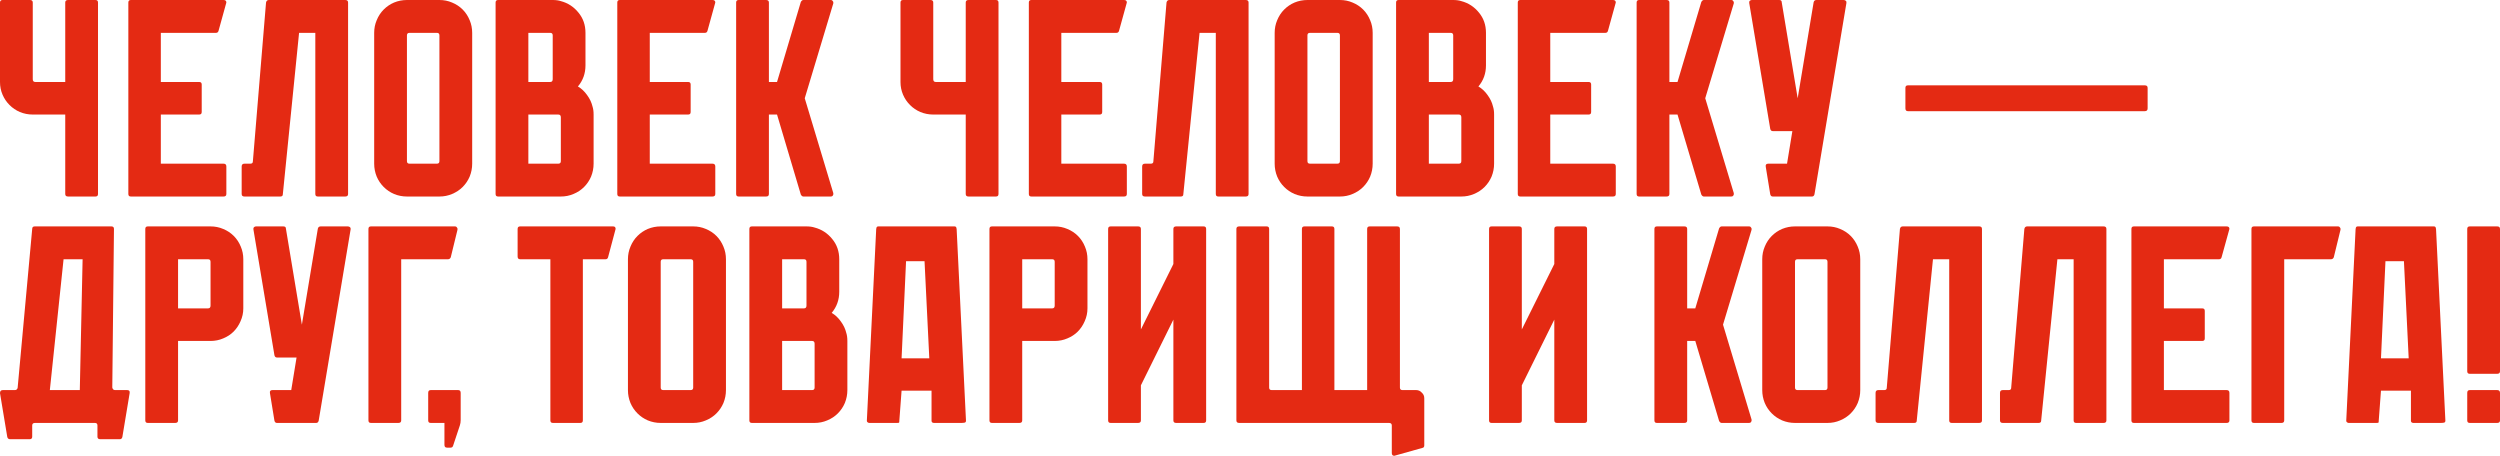 <?xml version="1.0" encoding="UTF-8"?> <svg xmlns="http://www.w3.org/2000/svg" width="554" height="101" viewBox="0 0 554 101" fill="none"><path d="M21.718 0.56V42.989C21.718 43.362 21.532 43.549 21.16 43.549H15.079C14.665 43.549 14.458 43.362 14.458 42.989V25.383H7.26C6.267 25.383 5.316 25.196 4.406 24.823C3.537 24.45 2.772 23.931 2.11 23.268C1.448 22.604 0.931 21.837 0.558 20.966C0.186 20.095 0 19.162 0 18.166V0.56C0 0.187 0.186 0 0.558 0H6.64C7.053 0 7.26 0.187 7.26 0.56V17.544C7.26 17.959 7.446 18.166 7.819 18.166H14.458V0.56C14.458 0.187 14.665 0 15.079 0H21.16C21.532 0 21.718 0.187 21.718 0.56Z" fill="#E42A13"></path><path d="M50.16 36.892V42.989C50.16 43.362 49.954 43.549 49.54 43.549H29.001C28.628 43.549 28.442 43.362 28.442 42.989V0.56C28.442 0.187 28.628 0 29.001 0H49.54C49.954 0 50.16 0.187 50.16 0.56L48.423 6.843C48.34 7.134 48.154 7.279 47.864 7.279H35.64V18.166H44.141C44.514 18.166 44.7 18.353 44.7 18.726V24.823C44.7 25.196 44.514 25.383 44.141 25.383H35.64V36.27H49.54C49.954 36.27 50.16 36.478 50.16 36.892Z" fill="#E42A13"></path><path d="M77.134 0.56V42.989C77.134 43.362 76.927 43.549 76.513 43.549H70.432C70.06 43.549 69.874 43.362 69.874 42.989V7.279H66.275L62.676 43.051C62.676 43.383 62.489 43.549 62.117 43.549H54.175C53.761 43.549 53.554 43.362 53.554 42.989V36.892C53.554 36.478 53.761 36.27 54.175 36.27H55.478C55.85 36.27 56.036 36.104 56.036 35.773L58.953 0.56C59.035 0.187 59.242 0 59.573 0H76.513C76.927 0 77.134 0.187 77.134 0.56Z" fill="#E42A13"></path><path d="M97.376 0C98.369 0 99.3 0.187 100.169 0.56C101.079 0.933 101.865 1.452 102.527 2.115C103.189 2.779 103.706 3.567 104.078 4.479C104.45 5.35 104.636 6.284 104.636 7.279V36.27C104.636 37.266 104.45 38.22 104.078 39.132C103.706 40.003 103.189 40.77 102.527 41.434C101.865 42.097 101.079 42.616 100.169 42.989C99.3 43.362 98.369 43.549 97.376 43.549H90.178C89.186 43.549 88.234 43.362 87.324 42.989C86.455 42.616 85.69 42.097 85.028 41.434C84.366 40.77 83.849 40.003 83.477 39.132C83.104 38.22 82.918 37.266 82.918 36.27V7.279C82.918 6.284 83.104 5.35 83.477 4.479C83.849 3.567 84.366 2.779 85.028 2.115C85.69 1.452 86.455 0.933 87.324 0.56C88.234 0.187 89.186 0 90.178 0H97.376ZM96.818 36.27C97.19 36.27 97.376 36.084 97.376 35.71V7.839C97.376 7.466 97.19 7.279 96.818 7.279H90.737C90.365 7.279 90.178 7.466 90.178 7.839V35.71C90.178 36.084 90.365 36.27 90.737 36.27H96.818Z" fill="#E42A13"></path><path d="M131.294 23.579C131.459 24.076 131.542 24.678 131.542 25.383V36.27C131.542 37.266 131.356 38.22 130.983 39.132C130.611 40.003 130.094 40.77 129.432 41.434C128.77 42.097 127.984 42.616 127.074 42.989C126.205 43.362 125.275 43.549 124.282 43.549H110.382C110.01 43.549 109.824 43.362 109.824 42.989V0.56C109.824 0.187 110.01 0 110.382 0H122.482C123.186 0 123.785 0.083 124.282 0.249C125.854 0.664 127.157 1.514 128.191 2.8C129.225 4.044 129.742 5.537 129.742 7.279V14.496C129.742 16.279 129.184 17.834 128.067 19.162C128.853 19.618 129.536 20.261 130.115 21.09C130.694 21.878 131.087 22.708 131.294 23.579ZM117.084 7.279V18.166H121.924C122.296 18.166 122.482 17.959 122.482 17.544V7.839C122.482 7.466 122.296 7.279 121.924 7.279H117.084ZM117.084 36.27H123.723C124.096 36.27 124.282 36.084 124.282 35.71V26.005C124.282 25.59 124.096 25.383 123.723 25.383H117.084V36.27Z" fill="#E42A13"></path><path d="M158.509 36.892V42.989C158.509 43.362 158.303 43.549 157.889 43.549H137.35C136.977 43.549 136.791 43.362 136.791 42.989V0.56C136.791 0.187 136.977 0 137.35 0H157.889C158.303 0 158.509 0.187 158.509 0.56L156.772 6.843C156.689 7.134 156.503 7.279 156.213 7.279H143.989V18.166H152.49C152.863 18.166 153.049 18.353 153.049 18.726V24.823C153.049 25.196 152.863 25.383 152.49 25.383H143.989V36.27H157.889C158.303 36.27 158.509 36.478 158.509 36.892Z" fill="#E42A13"></path><path d="M184.662 42.803C184.703 43.01 184.661 43.197 184.537 43.362C184.455 43.487 184.31 43.549 184.103 43.549H178.022C177.815 43.549 177.629 43.404 177.463 43.114L172.189 25.383H170.389V42.989C170.389 43.362 170.183 43.549 169.769 43.549H163.688C163.316 43.549 163.129 43.362 163.129 42.989V0.56C163.129 0.187 163.316 0 163.688 0H169.769C170.183 0 170.389 0.187 170.389 0.56V18.166H172.189L177.463 0.435C177.629 0.145 177.815 0 178.022 0H184.103C184.31 0 184.455 0.083 184.537 0.249C184.661 0.373 184.703 0.539 184.662 0.747L178.332 21.775L184.662 42.803Z" fill="#E42A13"></path><path d="M221.267 0.56V42.989C221.267 43.362 221.081 43.549 220.708 43.549H214.627C214.214 43.549 214.007 43.362 214.007 42.989V25.383H206.809C205.816 25.383 204.864 25.196 203.954 24.823C203.086 24.45 202.32 23.931 201.658 23.268C200.997 22.604 200.479 21.837 200.107 20.966C199.735 20.095 199.549 19.162 199.549 18.166V0.56C199.549 0.187 199.735 0 200.107 0H206.188C206.602 0 206.809 0.187 206.809 0.56V17.544C206.809 17.959 206.995 18.166 207.367 18.166H214.007V0.56C214.007 0.187 214.214 0 214.627 0H220.708C221.081 0 221.267 0.187 221.267 0.56Z" fill="#E42A13"></path><path d="M249.709 36.892V42.989C249.709 43.362 249.502 43.549 249.089 43.549H228.549C228.177 43.549 227.991 43.362 227.991 42.989V0.56C227.991 0.187 228.177 0 228.549 0H249.089C249.502 0 249.709 0.187 249.709 0.56L247.972 6.843C247.889 7.134 247.703 7.279 247.413 7.279H235.189V18.166H243.69C244.062 18.166 244.249 18.353 244.249 18.726V24.823C244.249 25.196 244.062 25.383 243.69 25.383H235.189V36.27H249.089C249.502 36.27 249.709 36.478 249.709 36.892Z" fill="#E42A13"></path><path d="M276.682 0.56V42.989C276.682 43.362 276.476 43.549 276.062 43.549H269.981C269.609 43.549 269.422 43.362 269.422 42.989V7.279H265.823L262.224 43.051C262.224 43.383 262.038 43.549 261.666 43.549H253.723C253.309 43.549 253.103 43.362 253.103 42.989V36.892C253.103 36.478 253.309 36.27 253.723 36.27H255.026C255.399 36.27 255.585 36.104 255.585 35.773L258.501 0.56C258.584 0.187 258.791 0 259.122 0H276.062C276.476 0 276.682 0.187 276.682 0.56Z" fill="#E42A13"></path><path d="M296.925 0C297.918 0 298.849 0.187 299.717 0.56C300.628 0.933 301.413 1.452 302.075 2.115C302.737 2.779 303.254 3.567 303.627 4.479C303.999 5.35 304.185 6.284 304.185 7.279V36.27C304.185 37.266 303.999 38.22 303.627 39.132C303.254 40.003 302.737 40.77 302.075 41.434C301.413 42.097 300.628 42.616 299.717 42.989C298.849 43.362 297.918 43.549 296.925 43.549H289.727C288.734 43.549 287.783 43.362 286.873 42.989C286.004 42.616 285.239 42.097 284.577 41.434C283.915 40.77 283.398 40.003 283.025 39.132C282.653 38.22 282.467 37.266 282.467 36.27V7.279C282.467 6.284 282.653 5.35 283.025 4.479C283.398 3.567 283.915 2.779 284.577 2.115C285.239 1.452 286.004 0.933 286.873 0.56C287.783 0.187 288.734 0 289.727 0H296.925ZM296.367 36.27C296.739 36.27 296.925 36.084 296.925 35.71V7.839C296.925 7.466 296.739 7.279 296.367 7.279H290.285C289.913 7.279 289.727 7.466 289.727 7.839V35.71C289.727 36.084 289.913 36.27 290.285 36.27H296.367Z" fill="#E42A13"></path><path d="M330.842 23.579C331.008 24.076 331.091 24.678 331.091 25.383V36.27C331.091 37.266 330.904 38.22 330.532 39.132C330.16 40.003 329.643 40.77 328.981 41.434C328.319 42.097 327.533 42.616 326.623 42.989C325.754 43.362 324.823 43.549 323.83 43.549H309.931C309.558 43.549 309.372 43.362 309.372 42.989V0.56C309.372 0.187 309.558 0 309.931 0H322.031C322.734 0 323.334 0.083 323.83 0.249C325.402 0.664 326.706 1.514 327.74 2.8C328.774 4.044 329.291 5.537 329.291 7.279V14.496C329.291 16.279 328.733 17.834 327.616 19.162C328.402 19.618 329.084 20.261 329.663 21.09C330.243 21.878 330.636 22.708 330.842 23.579ZM316.632 7.279V18.166H321.473C321.845 18.166 322.031 17.959 322.031 17.544V7.839C322.031 7.466 321.845 7.279 321.473 7.279H316.632ZM316.632 36.27H323.272C323.644 36.27 323.83 36.084 323.83 35.71V26.005C323.83 25.59 323.644 25.383 323.272 25.383H316.632V36.27Z" fill="#E42A13"></path><path d="M358.058 36.892V42.989C358.058 43.362 357.851 43.549 357.438 43.549H336.898C336.526 43.549 336.34 43.362 336.34 42.989V0.56C336.34 0.187 336.526 0 336.898 0H357.438C357.851 0 358.058 0.187 358.058 0.56L356.321 6.843C356.238 7.134 356.052 7.279 355.762 7.279H343.538V18.166H352.039C352.411 18.166 352.598 18.353 352.598 18.726V24.823C352.598 25.196 352.411 25.383 352.039 25.383H343.538V36.27H357.438C357.851 36.27 358.058 36.478 358.058 36.892Z" fill="#E42A13"></path><path d="M384.21 42.803C384.252 43.01 384.21 43.197 384.086 43.362C384.003 43.487 383.859 43.549 383.652 43.549H377.571C377.364 43.549 377.178 43.404 377.012 43.114L371.738 25.383H369.938V42.989C369.938 43.362 369.731 43.549 369.318 43.549H363.237C362.864 43.549 362.678 43.362 362.678 42.989V0.56C362.678 0.187 362.864 0 363.237 0H369.318C369.731 0 369.938 0.187 369.938 0.56V18.166H371.738L377.012 0.435C377.178 0.145 377.364 0 377.571 0H383.652C383.859 0 384.003 0.083 384.086 0.249C384.21 0.373 384.252 0.539 384.21 0.747L377.881 21.775L384.21 42.803Z" fill="#E42A13"></path><path d="M409.163 0.684L402.089 43.051C402.007 43.383 401.821 43.549 401.531 43.549H392.844C392.554 43.549 392.368 43.383 392.285 43.051L391.292 36.955C391.21 36.498 391.396 36.27 391.851 36.27H396.008L397.187 29.053H392.844C392.554 29.053 392.368 28.888 392.285 28.556L387.631 0.684C387.59 0.477 387.631 0.311 387.755 0.187C387.88 0.062 388.024 0 388.19 0H394.271C394.643 0 394.829 0.166 394.829 0.498L398.366 21.775L401.903 0.498C401.986 0.166 402.193 0 402.524 0H408.543C408.75 0 408.915 0.062 409.039 0.187C409.163 0.311 409.205 0.477 409.163 0.684Z" fill="#E42A13"></path><path d="M475.914 19.473V24.014C475.914 24.429 475.707 24.636 475.293 24.636H422.797C422.425 24.636 422.238 24.429 422.238 24.014V19.473C422.238 19.099 422.425 18.913 422.797 18.913H475.293C475.707 18.913 475.914 19.099 475.914 19.473Z" fill="#E42A13"></path><path d="M24.883 85.882C24.966 86.255 25.172 86.442 25.503 86.442H28.172C28.627 86.442 28.813 86.67 28.73 87.126L27.117 96.832C27.034 97.163 26.848 97.329 26.558 97.329H22.215C21.801 97.329 21.594 97.143 21.594 96.769V94.281C21.594 93.908 21.408 93.721 21.036 93.721H7.757C7.343 93.721 7.136 93.908 7.136 94.281V96.769C7.136 97.143 6.95 97.329 6.578 97.329H2.234C1.903 97.329 1.696 97.163 1.613 96.832L0 87.126C0 86.67 0.207 86.442 0.621 86.442H3.289C3.62 86.442 3.827 86.276 3.909 85.944L7.136 50.732C7.136 50.358 7.322 50.172 7.694 50.172H24.697C25.069 50.172 25.255 50.358 25.255 50.732L24.883 85.882ZM11.045 86.442H17.685L18.305 57.451H14.086L11.045 86.442Z" fill="#E42A13"></path><path d="M46.656 50.172C47.649 50.172 48.58 50.358 49.448 50.732C50.358 51.105 51.144 51.623 51.806 52.287C52.468 52.951 52.985 53.739 53.358 54.651C53.73 55.522 53.916 56.455 53.916 57.451V68.338C53.916 69.334 53.709 70.287 53.296 71.2C52.923 72.071 52.406 72.838 51.744 73.502C51.124 74.124 50.358 74.622 49.448 74.995C48.58 75.368 47.649 75.555 46.656 75.555H39.458V93.161C39.458 93.534 39.251 93.721 38.837 93.721H32.756C32.384 93.721 32.198 93.534 32.198 93.161V50.732C32.198 50.358 32.384 50.172 32.756 50.172H46.656ZM46.097 68.338C46.47 68.338 46.656 68.131 46.656 67.716V58.011C46.656 57.637 46.47 57.451 46.097 57.451H39.458V68.338H46.097Z" fill="#E42A13"></path><path d="M77.693 50.856L70.619 93.223C70.537 93.555 70.35 93.721 70.061 93.721H61.373C61.084 93.721 60.898 93.555 60.815 93.223L59.822 87.126C59.739 86.67 59.926 86.442 60.381 86.442H64.538L65.717 79.225H61.373C61.084 79.225 60.898 79.059 60.815 78.728L56.161 50.856C56.12 50.649 56.161 50.483 56.285 50.358C56.409 50.234 56.554 50.172 56.72 50.172H62.801C63.173 50.172 63.359 50.338 63.359 50.67L66.896 71.947L70.433 50.67C70.516 50.338 70.723 50.172 71.054 50.172H77.073C77.279 50.172 77.445 50.234 77.569 50.358C77.693 50.483 77.735 50.649 77.693 50.856Z" fill="#E42A13"></path><path d="M101.378 50.918L99.889 57.015C99.765 57.306 99.558 57.451 99.269 57.451H88.906V93.161C88.906 93.534 88.699 93.721 88.285 93.721H82.204C81.832 93.721 81.646 93.534 81.646 93.161V50.732C81.646 50.358 81.832 50.172 82.204 50.172H100.82C101.027 50.172 101.171 50.255 101.254 50.421C101.378 50.545 101.42 50.711 101.378 50.918Z" fill="#E42A13"></path><path d="M102.087 87.064V93.099C102.087 93.514 102.025 93.908 101.901 94.281L100.412 98.76C100.329 99.051 100.143 99.196 99.853 99.196H99.046C98.674 99.196 98.488 98.988 98.488 98.574V93.721H95.447C95.075 93.721 94.889 93.534 94.889 93.161V87.064C94.889 86.65 95.075 86.442 95.447 86.442H101.529C101.901 86.442 102.087 86.65 102.087 87.064Z" fill="#E42A13"></path><path d="M136.421 50.732L134.746 57.015C134.663 57.306 134.477 57.451 134.187 57.451H129.161V93.161C129.161 93.534 128.975 93.721 128.603 93.721H122.522C122.149 93.721 121.963 93.534 121.963 93.161V57.451H115.261C114.889 57.451 114.703 57.243 114.703 56.829V50.732C114.703 50.358 114.889 50.172 115.261 50.172H135.863C136.235 50.172 136.421 50.358 136.421 50.732Z" fill="#E42A13"></path><path d="M153.611 50.172C154.604 50.172 155.535 50.358 156.404 50.732C157.314 51.105 158.1 51.623 158.761 52.287C159.423 52.951 159.94 53.739 160.313 54.651C160.685 55.522 160.871 56.455 160.871 57.451V86.442C160.871 87.438 160.685 88.391 160.313 89.304C159.94 90.175 159.423 90.942 158.761 91.606C158.1 92.269 157.314 92.788 156.404 93.161C155.535 93.534 154.604 93.721 153.611 93.721H146.413C145.42 93.721 144.469 93.534 143.559 93.161C142.69 92.788 141.925 92.269 141.263 91.606C140.601 90.942 140.084 90.175 139.711 89.304C139.339 88.391 139.153 87.438 139.153 86.442V57.451C139.153 56.455 139.339 55.522 139.711 54.651C140.084 53.739 140.601 52.951 141.263 52.287C141.925 51.623 142.69 51.105 143.559 50.732C144.469 50.358 145.42 50.172 146.413 50.172H153.611ZM153.053 86.442C153.425 86.442 153.611 86.255 153.611 85.882V58.011C153.611 57.637 153.425 57.451 153.053 57.451H146.972C146.599 57.451 146.413 57.637 146.413 58.011V85.882C146.413 86.255 146.599 86.442 146.972 86.442H153.053Z" fill="#E42A13"></path><path d="M187.529 73.751C187.694 74.248 187.777 74.85 187.777 75.555V86.442C187.777 87.438 187.591 88.391 187.218 89.304C186.846 90.175 186.329 90.942 185.667 91.606C185.005 92.269 184.219 92.788 183.309 93.161C182.44 93.534 181.509 93.721 180.517 93.721H166.617C166.245 93.721 166.058 93.534 166.058 93.161V50.732C166.058 50.358 166.245 50.172 166.617 50.172H178.717C179.42 50.172 180.02 50.255 180.517 50.421C182.089 50.836 183.392 51.686 184.426 52.971C185.46 54.216 185.977 55.709 185.977 57.451V64.668C185.977 66.451 185.419 68.006 184.302 69.334C185.088 69.79 185.77 70.433 186.35 71.262C186.929 72.05 187.322 72.88 187.529 73.751ZM173.319 57.451V68.338H178.159C178.531 68.338 178.717 68.131 178.717 67.716V58.011C178.717 57.637 178.531 57.451 178.159 57.451H173.319ZM173.319 86.442H179.958C180.33 86.442 180.517 86.255 180.517 85.882V76.177C180.517 75.762 180.33 75.555 179.958 75.555H173.319V86.442Z" fill="#E42A13"></path><path d="M206.926 93.721C206.843 93.721 206.76 93.7 206.677 93.659C206.512 93.576 206.429 93.431 206.429 93.223V86.567H199.79L199.293 93.223C199.293 93.472 199.273 93.617 199.231 93.659C199.19 93.7 199.024 93.721 198.735 93.721H192.654C192.53 93.721 192.447 93.7 192.405 93.659C192.199 93.576 192.095 93.431 192.095 93.223L194.143 51.23C194.143 50.981 194.164 50.752 194.205 50.545C194.246 50.296 194.391 50.172 194.639 50.172H211.517C211.766 50.172 211.91 50.296 211.952 50.545C211.993 50.752 212.014 50.981 212.014 51.23L214.062 93.223C214.062 93.472 213.958 93.617 213.751 93.659C213.545 93.7 213.317 93.721 213.069 93.721H206.926ZM204.878 57.886H200.782L199.79 79.412H205.933L204.878 57.886Z" fill="#E42A13"></path><path d="M233.721 50.172C234.714 50.172 235.645 50.358 236.514 50.732C237.424 51.105 238.21 51.623 238.872 52.287C239.534 52.951 240.051 53.739 240.423 54.651C240.795 55.522 240.982 56.455 240.982 57.451V68.338C240.982 69.334 240.775 70.287 240.361 71.2C239.989 72.071 239.472 72.838 238.81 73.502C238.189 74.124 237.424 74.622 236.514 74.995C235.645 75.368 234.714 75.555 233.721 75.555H226.523V93.161C226.523 93.534 226.317 93.721 225.903 93.721H219.822C219.449 93.721 219.263 93.534 219.263 93.161V50.732C219.263 50.358 219.449 50.172 219.822 50.172H233.721ZM233.163 68.338C233.535 68.338 233.721 68.131 233.721 67.716V58.011C233.721 57.637 233.535 57.451 233.163 57.451H226.523V68.338H233.163Z" fill="#E42A13"></path><path d="M267.281 50.732V93.161C267.281 93.534 267.095 93.721 266.723 93.721H260.641C260.228 93.721 260.021 93.534 260.021 93.161V70.827L252.823 85.385V93.161C252.823 93.534 252.616 93.721 252.202 93.721H246.121C245.749 93.721 245.563 93.534 245.563 93.161V50.732C245.563 50.358 245.749 50.172 246.121 50.172H252.202C252.616 50.172 252.823 50.358 252.823 50.732V73.004L260.021 58.508V50.732C260.021 50.358 260.228 50.172 260.641 50.172H266.723C267.095 50.172 267.281 50.358 267.281 50.732Z" fill="#E42A13"></path><path d="M313.821 86.442C314.317 86.442 314.731 86.629 315.062 87.002C315.434 87.334 315.62 87.749 315.62 88.246V98.698C315.62 99.03 315.475 99.216 315.186 99.258L308.981 101C308.608 101 308.422 100.793 308.422 100.378V94.281C308.422 93.908 308.215 93.721 307.802 93.721H274.604C274.19 93.721 273.983 93.534 273.983 93.161V50.732C273.983 50.358 274.19 50.172 274.604 50.172H280.685C281.057 50.172 281.243 50.358 281.243 50.732V85.882C281.243 86.255 281.429 86.442 281.802 86.442H288.503V50.732C288.503 50.358 288.69 50.172 289.062 50.172H295.143C295.515 50.172 295.701 50.358 295.701 50.732V86.442H302.962V50.732C302.962 50.358 303.148 50.172 303.52 50.172H309.601C310.015 50.172 310.222 50.358 310.222 50.732V85.882C310.222 86.255 310.408 86.442 310.78 86.442H313.821Z" fill="#E42A13"></path><path d="M351.694 50.732V93.161C351.694 93.534 351.508 93.721 351.135 93.721H345.054C344.641 93.721 344.434 93.534 344.434 93.161V70.827L337.236 85.385V93.161C337.236 93.534 337.029 93.721 336.615 93.721H330.534C330.162 93.721 329.976 93.534 329.976 93.161V50.732C329.976 50.358 330.162 50.172 330.534 50.172H336.615C337.029 50.172 337.236 50.358 337.236 50.732V73.004L344.434 58.508V50.732C344.434 50.358 344.641 50.172 345.054 50.172H351.135C351.508 50.172 351.694 50.358 351.694 50.732Z" fill="#E42A13"></path><path d="M388.149 92.975C388.19 93.182 388.149 93.368 388.025 93.534C387.942 93.659 387.797 93.721 387.591 93.721H381.509C381.303 93.721 381.116 93.576 380.951 93.286L375.677 75.555H373.877V93.161C373.877 93.534 373.67 93.721 373.257 93.721H367.175C366.803 93.721 366.617 93.534 366.617 93.161V50.732C366.617 50.358 366.803 50.172 367.175 50.172H373.257C373.67 50.172 373.877 50.358 373.877 50.732V68.338H375.677L380.951 50.607C381.116 50.317 381.303 50.172 381.509 50.172H387.591C387.797 50.172 387.942 50.255 388.025 50.421C388.149 50.545 388.19 50.711 388.149 50.918L381.82 71.947L388.149 92.975Z" fill="#E42A13"></path><path d="M404.971 50.172C405.964 50.172 406.895 50.358 407.763 50.732C408.673 51.105 409.459 51.623 410.121 52.287C410.783 52.951 411.3 53.739 411.673 54.651C412.045 55.522 412.231 56.455 412.231 57.451V86.442C412.231 87.438 412.045 88.391 411.673 89.304C411.3 90.175 410.783 90.942 410.121 91.606C409.459 92.269 408.673 92.788 407.763 93.161C406.895 93.534 405.964 93.721 404.971 93.721H397.773C396.78 93.721 395.829 93.534 394.919 93.161C394.05 92.788 393.285 92.269 392.623 91.606C391.961 90.942 391.444 90.175 391.071 89.304C390.699 88.391 390.513 87.438 390.513 86.442V57.451C390.513 56.455 390.699 55.522 391.071 54.651C391.444 53.739 391.961 52.951 392.623 52.287C393.285 51.623 394.05 51.105 394.919 50.732C395.829 50.358 396.78 50.172 397.773 50.172H404.971ZM404.413 86.442C404.785 86.442 404.971 86.255 404.971 85.882V58.011C404.971 57.637 404.785 57.451 404.413 57.451H398.331C397.959 57.451 397.773 57.637 397.773 58.011V85.882C397.773 86.255 397.959 86.442 398.331 86.442H404.413Z" fill="#E42A13"></path><path d="M439.206 50.732V93.161C439.206 93.534 438.999 93.721 438.585 93.721H432.504C432.132 93.721 431.946 93.534 431.946 93.161V57.451H428.347L424.748 93.223C424.748 93.555 424.562 93.721 424.189 93.721H416.247C415.833 93.721 415.626 93.534 415.626 93.161V87.064C415.626 86.65 415.833 86.442 416.247 86.442H417.55C417.922 86.442 418.108 86.276 418.108 85.944L421.025 50.732C421.107 50.358 421.314 50.172 421.645 50.172H438.585C438.999 50.172 439.206 50.358 439.206 50.732Z" fill="#E42A13"></path><path d="M466.778 50.732V93.161C466.778 93.534 466.571 93.721 466.157 93.721H460.076C459.704 93.721 459.518 93.534 459.518 93.161V57.451H455.919L452.32 93.223C452.32 93.555 452.134 93.721 451.761 93.721H443.819C443.405 93.721 443.198 93.534 443.198 93.161V87.064C443.198 86.65 443.405 86.442 443.819 86.442H445.122C445.494 86.442 445.68 86.276 445.68 85.944L448.597 50.732C448.679 50.358 448.886 50.172 449.217 50.172H466.157C466.571 50.172 466.778 50.358 466.778 50.732Z" fill="#E42A13"></path><path d="M494.04 87.064V93.161C494.04 93.534 493.833 93.721 493.419 93.721H472.88C472.508 93.721 472.321 93.534 472.321 93.161V50.732C472.321 50.358 472.508 50.172 472.88 50.172H493.419C493.833 50.172 494.04 50.358 494.04 50.732L492.302 57.015C492.219 57.306 492.033 57.451 491.744 57.451H479.519V68.338H488.021C488.393 68.338 488.579 68.525 488.579 68.898V74.995C488.579 75.368 488.393 75.555 488.021 75.555H479.519V86.442H493.419C493.833 86.442 494.04 86.65 494.04 87.064Z" fill="#E42A13"></path><path d="M518.655 50.918L517.166 57.015C517.042 57.306 516.835 57.451 516.545 57.451H506.182V93.161C506.182 93.534 505.976 93.721 505.562 93.721H499.481C499.109 93.721 498.922 93.534 498.922 93.161V50.732C498.922 50.358 499.109 50.172 499.481 50.172H518.097C518.303 50.172 518.448 50.255 518.531 50.421C518.655 50.545 518.696 50.711 518.655 50.918Z" fill="#E42A13"></path><path d="M534.76 93.721C534.677 93.721 534.594 93.7 534.512 93.659C534.346 93.576 534.264 93.431 534.264 93.223V86.567H527.624L527.128 93.223C527.128 93.472 527.107 93.617 527.065 93.659C527.024 93.7 526.859 93.721 526.569 93.721H520.488C520.364 93.721 520.281 93.7 520.24 93.659C520.033 93.576 519.929 93.431 519.929 93.223L521.977 51.23C521.977 50.981 521.998 50.752 522.039 50.545C522.081 50.296 522.225 50.172 522.474 50.172H539.352C539.6 50.172 539.745 50.296 539.786 50.545C539.828 50.752 539.848 50.981 539.848 51.23L541.896 93.223C541.896 93.472 541.793 93.617 541.586 93.659C541.379 93.7 541.151 93.721 540.903 93.721H534.76ZM532.712 57.886H528.617L527.624 79.412H533.767L532.712 57.886Z" fill="#E42A13"></path><path d="M546.74 50.732C546.74 50.358 546.926 50.172 547.298 50.172H553.379C553.793 50.172 554 50.358 554 50.732V82.274C554 82.647 553.793 82.834 553.379 82.834H547.298C546.926 82.834 546.74 82.647 546.74 82.274V50.732ZM553.379 86.442C553.793 86.442 554 86.65 554 87.064V93.161C554 93.534 553.793 93.721 553.379 93.721H547.298C546.926 93.721 546.74 93.534 546.74 93.161V87.064C546.74 86.65 546.926 86.442 547.298 86.442H553.379Z" fill="#E42A13"></path></svg> 